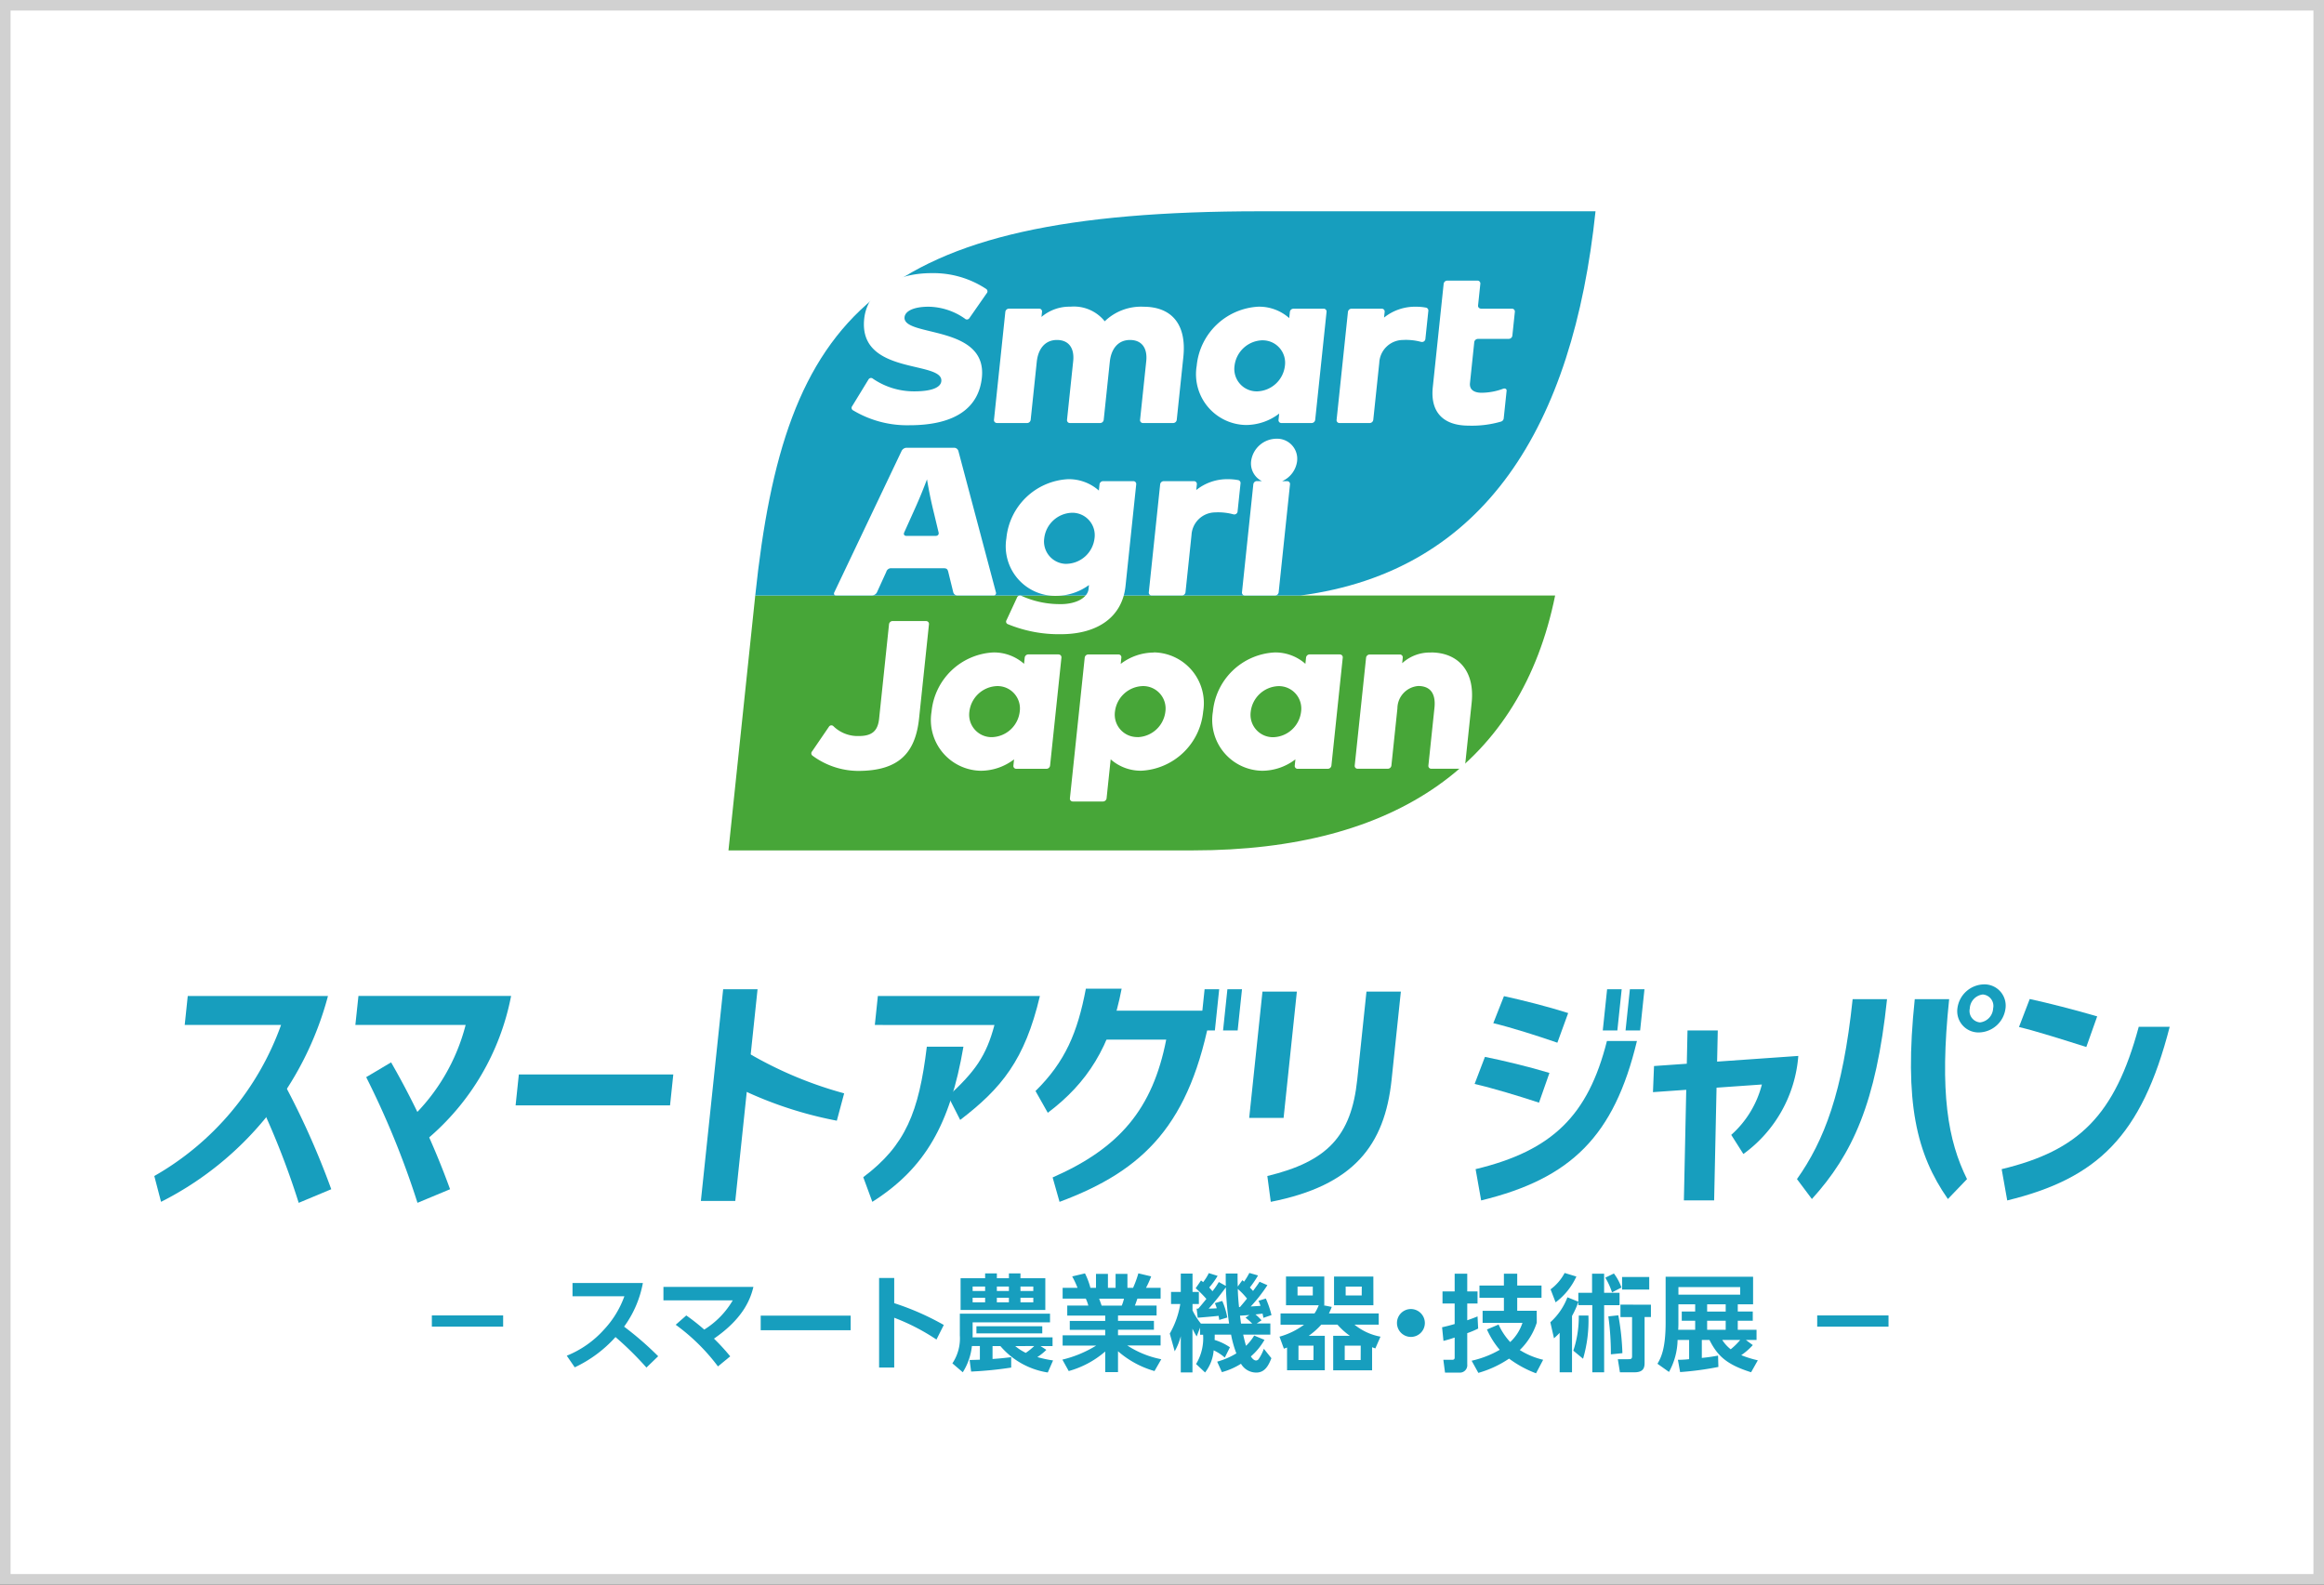 <svg xmlns="http://www.w3.org/2000/svg" xmlns:xlink="http://www.w3.org/1999/xlink" width="220" height="150" viewBox="0 0 220 150">
  <rect x="0" y="0" width="220" height="150" fill="#333333" stroke="none"/>
  <defs>
    <clipPath id="clip-path">
      <rect id="長方形_6180" data-name="長方形 6180" width="82.079" height="60.5" fill="none"/>
    </clipPath>
    <clipPath id="clip-path-2">
      <rect id="長方形_6184" data-name="長方形 6184" width="190.786" height="36.819" fill="none"/>
    </clipPath>
  </defs>
  <g id="logo_saj_mvtop" transform="translate(-1150 -320.353)">
    <g id="back" transform="translate(1150.335 320.353)" fill="#fff">
      <path d="M 219.165 149.5 L 0.165 149.5 L 0.165 0.5 L 219.165 0.5 L 219.165 149.5 Z" stroke="none"/>
      <path d="M 218.665 149 L 218.665 1 L 0.665 1 L 0.665 149 L 218.665 149 M 219.665 150 L -0.335 150 L -0.335 0 L 219.665 0 L 219.665 150 Z" stroke="none" fill="#d1d1d1"/>
    </g>
    <g id="logomark" transform="translate(1218.96 340.353)" clip-path="url(#clip-path)">
      <path id="パス_145996" data-name="パス 145996" d="M54.155,70.883H2.536L0,95.011H43.987c19.32,0,31.07-8.349,34.269-24.128h-24.1Z" transform="translate(0 -34.511)" fill="#47a638"/>
      <path id="パス_145997" data-name="パス 145997" d="M4.943,36.371C7.731,9.846,16.123,0,52.753,0H84.486C82.354,20.283,74.039,34.062,56.561,36.371" transform="translate(-2.407 0)" fill="#179ebe"/>
      <path id="パス_145998" data-name="パス 145998" d="M70.939,81.4A5.2,5.2,0,0,0,67.8,82.476c.038-.367.063-.594.063-.595a.269.269,0,0,0-.272-.3H64.728a.344.344,0,0,0-.335.3L62.992,95.2a.268.268,0,0,0,.271.3h2.864a.347.347,0,0,0,.336-.3l.384-3.659,0-.035a4.291,4.291,0,0,0,2.909,1.08,6.189,6.189,0,0,0,5.85-5.6,4.807,4.807,0,0,0-4.673-5.6m-1.547,8.016a2.121,2.121,0,0,1-2.129-2.417A2.733,2.733,0,0,1,69.9,84.575a2.122,2.122,0,0,1,2.129,2.418,2.733,2.733,0,0,1-2.637,2.417" transform="translate(-30.669 -39.629)" fill="#fff"/>
      <path id="パス_145999" data-name="パス 145999" d="M101.355,81.577H98.491a.345.345,0,0,0-.336.3l-.059.558,0,.036a4.292,4.292,0,0,0-2.909-1.08,6.189,6.189,0,0,0-5.85,5.6,4.806,4.806,0,0,0,4.673,5.6,5.2,5.2,0,0,0,3.136-1.08l-.062.594a.268.268,0,0,0,.271.3h2.864a.347.347,0,0,0,.336-.3l1.074-10.223a.269.269,0,0,0-.272-.3m-6.31,7.833a2.121,2.121,0,0,1-2.129-2.417,2.733,2.733,0,0,1,2.637-2.418,2.122,2.122,0,0,1,2.129,2.418,2.732,2.732,0,0,1-2.638,2.417" transform="translate(-43.478 -39.629)" fill="#fff"/>
      <path id="パス_146000" data-name="パス 146000" d="M49.451,81.577H46.587a.346.346,0,0,0-.336.3l-.059.558,0,.036a4.291,4.291,0,0,0-2.909-1.08,6.19,6.19,0,0,0-5.85,5.6,4.806,4.806,0,0,0,4.673,5.6,5.2,5.2,0,0,0,3.136-1.08c-.038.366-.062.594-.062.594a.268.268,0,0,0,.272.3h2.864a.346.346,0,0,0,.336-.3l1.075-10.223a.269.269,0,0,0-.272-.3M43.142,89.41a2.121,2.121,0,0,1-2.129-2.417,2.732,2.732,0,0,1,2.638-2.418,2.121,2.121,0,0,1,2.128,2.418,2.732,2.732,0,0,1-2.637,2.417" transform="translate(-18.207 -39.629)" fill="#fff"/>
      <path id="パス_146001" data-name="パス 146001" d="M122.74,81.4a3.859,3.859,0,0,0-2.716,1.012c.034-.327.055-.525.055-.526a.269.269,0,0,0-.272-.3h-2.864a.346.346,0,0,0-.336.3L115.531,92.1a.269.269,0,0,0,.272.3h2.864a.347.347,0,0,0,.337-.3l.569-5.409a2.14,2.14,0,0,1,1.972-2.123c1.2,0,1.67.786,1.535,2.069l-.574,5.463a.269.269,0,0,0,.272.3h2.863a.346.346,0,0,0,.336-.3l.624-5.94c.32-3.04-1.306-4.769-3.863-4.769" transform="translate(-56.248 -39.629)" fill="#fff"/>
      <path id="パス_146002" data-name="パス 146002" d="M91.021,28.8a5.2,5.2,0,0,0,3.137-1.08l-.063.594a.27.27,0,0,0,.272.3h2.864a.345.345,0,0,0,.336-.3l1.075-10.223a.268.268,0,0,0-.272-.3H95.506a.347.347,0,0,0-.336.3l-.058.558,0,.035A4.285,4.285,0,0,0,92.2,17.6a6.189,6.189,0,0,0-5.85,5.6,4.807,4.807,0,0,0,4.673,5.6m1.547-8.015A2.122,2.122,0,0,1,94.7,23.2a2.733,2.733,0,0,1-2.637,2.417A2.121,2.121,0,0,1,89.931,23.2a2.732,2.732,0,0,1,2.637-2.418" transform="translate(-42.025 -8.569)" fill="#fff"/>
      <path id="パス_146003" data-name="パス 146003" d="M49.255,28.614H52.12a.346.346,0,0,0,.336-.3l.578-5.5c.131-1.243.8-2.062,1.907-2.062,1.124,0,1.67.774,1.54,2.008-.076.724-.584,5.554-.583,5.554a.268.268,0,0,0,.272.3h2.864a.346.346,0,0,0,.336-.3l.578-5.5c.13-1.243.8-2.062,1.907-2.062,1.123,0,1.671.774,1.541,2.008-.076.724-.584,5.554-.584,5.554a.27.27,0,0,0,.272.3h2.864a.346.346,0,0,0,.336-.3l.624-5.94c.339-3.224-1.214-4.769-3.771-4.769a4.937,4.937,0,0,0-3.67,1.378A3.74,3.74,0,0,0,56.222,17.6a4.078,4.078,0,0,0-2.743.972c.032-.3.051-.485.051-.485a.268.268,0,0,0-.271-.3H50.394a.346.346,0,0,0-.336.3L48.983,28.309a.269.269,0,0,0,.272.3" transform="translate(-23.848 -8.569)" fill="#fff"/>
      <path id="パス_146004" data-name="パス 146004" d="M56.352,61.248a8.78,8.78,0,0,1-3.708-.79.309.309,0,0,0-.408.184l-.986,2.123a.257.257,0,0,0,.142.388,12.668,12.668,0,0,0,4.995.943c3.51,0,5.821-1.651,6.126-4.553l1.013-9.635a.269.269,0,0,0-.272-.3H60.389a.346.346,0,0,0-.336.3l-.059.557,0,.036a4.289,4.289,0,0,0-2.909-1.08,6.189,6.189,0,0,0-5.85,5.6,4.691,4.691,0,0,0,4.689,5.446,5.324,5.324,0,0,0,3.131-1.027l-.039.374c-.086.815-1.139,1.437-2.661,1.437m.592-3.813a2.121,2.121,0,0,1-2.129-2.417A2.73,2.73,0,0,1,57.451,52.6a2.121,2.121,0,0,1,2.129,2.417,2.731,2.731,0,0,1-2.637,2.417" transform="translate(-24.927 -24.061)" fill="#fff"/>
      <path id="パス_146005" data-name="パス 146005" d="M26.143,75.591H22.975a.347.347,0,0,0-.337.3L21.7,84.826c-.114,1.083-.587,1.651-1.911,1.651a3.288,3.288,0,0,1-2.411-.925.269.269,0,0,0-.42.031l-1.6,2.342a.273.273,0,0,0,.047.42,7.33,7.33,0,0,0,4.3,1.434c3.843,0,5.43-1.678,5.777-4.979l.936-8.905a.269.269,0,0,0-.272-.3" transform="translate(-7.438 -36.803)" fill="#fff"/>
      <path id="パス_146006" data-name="パス 146006" d="M22.858,24.4a9.943,9.943,0,0,0,5.325,1.411c4.482,0,6.576-1.751,6.866-4.505.531-5.052-7.52-3.818-7.319-5.729.058-.556.828-.986,2.281-.986a6.131,6.131,0,0,1,3.426,1.126.274.274,0,0,0,.419-.03L35.5,13.328a.271.271,0,0,0-.046-.42A9.056,9.056,0,0,0,30.3,11.413c-3.664,0-6.12,1.75-6.39,4.325-.566,5.383,7.509,3.917,7.3,5.909-.061.573-.866.956-2.551.956a6.878,6.878,0,0,1-3.918-1.194.273.273,0,0,0-.419.061L22.78,23.991a.271.271,0,0,0,.077.413" transform="translate(-11.061 -5.557)" fill="#fff"/>
      <path id="パス_146007" data-name="パス 146007" d="M134.212,18.293H137.1a.345.345,0,0,0,.336-.3l.237-2.255a.268.268,0,0,0-.271-.3h-2.886c-.209,0-.345-.126-.325-.314l.214-2.044a.269.269,0,0,0-.272-.3h-2.864a.346.346,0,0,0-.336.3l-1.029,9.79c-.247,2.352.98,3.638,3.4,3.638a9.848,9.848,0,0,0,3.045-.379.363.363,0,0,0,.272-.334l.272-2.59c.017-.168-.152-.267-.363-.177a5.97,5.97,0,0,1-2.005.367c-.737,0-1.167-.31-1.1-.923l.4-3.819a.356.356,0,0,1,.4-.353" transform="translate(-63.23 -6.216)" fill="#fff"/>
      <path id="パス_146008" data-name="パス 146008" d="M99.953,44.075A1.9,1.9,0,0,0,98,41.96a2.441,2.441,0,0,0-2.4,2.115,1.863,1.863,0,0,0,1.015,1.894h-.47a.346.346,0,0,0-.336.3L94.734,56.5a.268.268,0,0,0,.272.3H97.87a.346.346,0,0,0,.336-.3l1.075-10.223a.27.27,0,0,0-.272-.3h-.47a2.408,2.408,0,0,0,1.414-1.894" transform="translate(-46.123 -20.429)" fill="#fff"/>
      <path id="パス_146009" data-name="パス 146009" d="M85.949,52.483l.282-2.681a.281.281,0,0,0-.266-.3,4.943,4.943,0,0,0-.906-.08,4.687,4.687,0,0,0-3.022,1.027l.057-.541a.269.269,0,0,0-.272-.3H78.957a.347.347,0,0,0-.336.3L77.546,60.129a.269.269,0,0,0,.272.3h2.864a.346.346,0,0,0,.337-.3l.569-5.409a2.263,2.263,0,0,1,2.224-2.154,5.534,5.534,0,0,1,1.74.182.317.317,0,0,0,.4-.265" transform="translate(-37.755 -24.061)" fill="#fff"/>
      <path id="パス_146010" data-name="パス 146010" d="M120.194,20.929a.317.317,0,0,0,.4-.265l.282-2.681a.282.282,0,0,0-.265-.3,4.955,4.955,0,0,0-.907-.079,4.689,4.689,0,0,0-3.022,1.027c.035-.336.057-.54.057-.54a.269.269,0,0,0-.272-.3H113.6a.346.346,0,0,0-.337.3l-1.074,10.223a.269.269,0,0,0,.272.3h2.864a.347.347,0,0,0,.336-.3l.569-5.409a2.262,2.262,0,0,1,2.224-2.153,5.516,5.516,0,0,1,1.74.182" transform="translate(-54.621 -8.569)" fill="#fff"/>
      <path id="パス_146011" data-name="パス 146011" d="M30.284,55.372l.475,1.933a.414.414,0,0,0,.379.3h3.436a.226.226,0,0,0,.223-.3L31.241,43.921a.424.424,0,0,0-.385-.3H26.317a.555.555,0,0,0-.449.3L19.5,57.3c-.08.167-.009.3.159.3h3.436a.542.542,0,0,0,.442-.3l.881-1.933a.466.466,0,0,1,.5-.339h4.937c.275,0,.367.089.428.339m-1.2-3.4H26.336c-.2,0-.317-.129-.217-.338l.783-1.74c.575-1.262.924-2.1,1.369-3.278.2,1.176.369,2.016.679,3.278l.417,1.74c.056.209-.083.338-.286.338" transform="translate(-9.478 -21.236)" fill="#fff"/>
    </g>
    <g id="txt" transform="translate(1164.607 413.535)">
      <rect id="shikaku" width="6.749" height="1.061" transform="translate(26.274 31.339)" fill="#179ebe"/>
      <g id="iroiro" transform="translate(0 0)" clip-path="url(#clip-path-2)">
        <path id="パス_146012" data-name="パス 146012" d="M40.25,23.927a10.136,10.136,0,0,1-1.777,4.13,30.354,30.354,0,0,1,3.226,2.8l-1.111,1.072a31.134,31.134,0,0,0-2.929-2.888A12.037,12.037,0,0,1,33.8,31.908l-.754-1.1a9.484,9.484,0,0,0,3.514-2.462A9.119,9.119,0,0,0,38.5,25.178H33.59V23.927Z" transform="translate(6 4.345)" fill="#179ebe"/>
        <path id="パス_146013" data-name="パス 146013" d="M42.954,26.939a19.687,19.687,0,0,1,1.7,1.34,8.058,8.058,0,0,0,2.7-2.77H40.791v-1.27h8.517c-.239.963-.814,2.888-3.733,4.894a19.877,19.877,0,0,1,1.538,1.677l-1.161.954a18.732,18.732,0,0,0-4-3.942Z" transform="translate(7.406 4.402)" fill="#179ebe"/>
        <rect id="長方形_6182" data-name="長方形 6182" width="8.517" height="1.38" transform="translate(57.405 31.36)" fill="#179ebe"/>
        <path id="パス_146014" data-name="パス 146014" d="M63.5,29.351a19.844,19.844,0,0,0-4-2.064V32H58.069V23.525H59.5v2.382a25,25,0,0,1,4.694,2.064Z" transform="translate(10.543 4.272)" fill="#179ebe"/>
        <path id="パス_146015" data-name="パス 146015" d="M65.57,31.354c.357-.009.486-.009.972-.03v-1.29h-.754a5.79,5.79,0,0,1-.864,2.481l-.983-.844a4.255,4.255,0,0,0,.705-2.65V26.967h8.536v.824H65.857v1.161c0,.031,0,.2-.009.259h7.574v.824H72.28l.555.357a4.947,4.947,0,0,1-.853.685,11.107,11.107,0,0,0,1.489.318l-.5,1.141a7.376,7.376,0,0,1-4.486-2.5h-.744v1.221c.645-.039,1.171-.1,1.766-.169v.983a35.154,35.154,0,0,1-3.792.377Zm-.854-7.742h2.323v-.457h1.112v.457h1.141v-.457h1.092v.457h2.353v3.007h-8.02Zm1.141,1.211h1.182V24.4H65.857Zm0,1.072h1.182v-.436H65.857Zm6.592,2.937H66.215v-.675h6.234Zm-4.3-4.009h1.141V24.4H68.151Zm0,1.072h1.141v-.436H68.151Zm1.737,4.139a5.046,5.046,0,0,0,1,.645,5.971,5.971,0,0,0,.8-.645Zm.5-5.211H71.6V24.4H70.384Zm0,1.072H71.6v-.436H70.384Z" transform="translate(11.61 4.205)" fill="#179ebe"/>
        <path id="パス_146016" data-name="パス 146016" d="M81.472,32.4a9,9,0,0,1-3.454-1.876V32.5H76.807V30.549A8.9,8.9,0,0,1,73.353,32.4l-.6-1.081a10.95,10.95,0,0,0,3.2-1.33H72.777v-.972h4.03v-.518H73.452v-.844h3.356v-.506H73.214V26.2h1.994a3.726,3.726,0,0,0-.238-.655H72.777V24.524h1.41a8.407,8.407,0,0,0-.506-1.082l1.21-.287a6.8,6.8,0,0,1,.516,1.369h.527V23.2h1.131v1.32h.725V23.2h1.121v1.32h.535a10.3,10.3,0,0,0,.5-1.369l1.212.287a9.178,9.178,0,0,1-.487,1.082h1.38v1.023H79.855c-.129.366-.158.466-.239.655h2.055v.943H78.019v.506h3.4v.844h-3.4v.518h4.03v.972H78.9a9.011,9.011,0,0,0,3.215,1.3Zm-3.1-6.194a3.585,3.585,0,0,0,.209-.655H76.232c.039.089.2.555.238.655Z" transform="translate(13.21 4.205)" fill="#179ebe"/>
        <path id="パス_146017" data-name="パス 146017" d="M86.566,31.13a4.3,4.3,0,0,0-1.053-.685A3.91,3.91,0,0,1,84.7,32.54l-.853-.8a4.706,4.706,0,0,0,.665-2.77h-.288v-.675l-.318.834a6.523,6.523,0,0,1-.4-.735v4.139H82.4V29.105a5.931,5.931,0,0,1-.575,1.43l-.467-1.678a8.191,8.191,0,0,0,.993-2.8h-.873V24.917H82.4V23.18h1.112v1.737h.6v1.141h-.6v.606a6.472,6.472,0,0,0,.794,1.25h2.67a29.782,29.782,0,0,1-.307-3.435c-.228.318-1.082,1.439-1.628,2.016.16,0,.636-.02.764-.031a3.175,3.175,0,0,0-.178-.486l.7-.209a6.908,6.908,0,0,1,.476,1.569l-.763.228c-.021-.189-.04-.248-.06-.388-.5.06-1.5.139-1.976.178L83.9,26.5h.149c.188-.2.526-.616.774-.923a10.27,10.27,0,0,0-1.013-1.013l.507-.735c.05.04.138.109.2.158a4.458,4.458,0,0,0,.535-.853l.834.259a7.182,7.182,0,0,1-.794,1.1c.1.119.2.219.307.357a6.913,6.913,0,0,0,.6-.873l.664.367c-.009-.3-.009-.555-.009-1.171h1.121c0,.4,0,.794.02,1.23l.437-.6.158.139a6.28,6.28,0,0,0,.5-.824l.824.237a9.84,9.84,0,0,1-.774,1.141c.109.11.189.2.3.327.408-.555.457-.614.616-.872l.744.326a14.582,14.582,0,0,1-1.579,2.016c.149-.011.814-.05.924-.06a2.876,2.876,0,0,0-.189-.476l.695-.217a9.123,9.123,0,0,1,.536,1.568l-.764.258c-.04-.217-.06-.278-.079-.4-.16.02-.5.06-.676.079a4.629,4.629,0,0,1,.577.557l-.457.3h1.29v1.052h-2.57c.069.328.178.764.267,1.062a4.626,4.626,0,0,0,.774-.972l.974.408a5.936,5.936,0,0,1-1.29,1.568c.079.119.258.386.506.386a.333.333,0,0,0,.248-.158,4.214,4.214,0,0,0,.477-.952l.714.893c-.258.655-.6,1.36-1.429,1.36a1.673,1.673,0,0,1-1.45-.834,6.67,6.67,0,0,1-1.807.794l-.447-.993a7.048,7.048,0,0,0,1.816-.785,10.15,10.15,0,0,1-.5-1.777H85.612c0,.219,0,.328-.009.507a5.165,5.165,0,0,1,1.45.695Zm1.439-4.784c.1-.119.3-.347.665-.8a6.5,6.5,0,0,0-.874-.913c.02.705.07,1.261.119,1.718Zm.893.754c-.149.011-.764.06-.893.06.02.118.079.644.1.754h1.062a7.713,7.713,0,0,0-.636-.566Z" transform="translate(14.771 4.2)" fill="#179ebe"/>
        <path id="パス_146018" data-name="パス 146018" d="M94.437,29.016v3.265H90.863V30.128c-.079.03-.129.05-.3.109L90.149,29.1a7.064,7.064,0,0,0,2.322-1.132H90.247V26.9h3.216a4.016,4.016,0,0,0,.4-.774h-3.1v-2.72h3.624v2.72H94.3l.794.158a6.07,6.07,0,0,1-.268.616h4.716v1.062H97.245A5.485,5.485,0,0,0,99.708,29.1l-.487,1.112c-.1-.03-.239-.09-.307-.11v2.184H95.231V29.016h1.577a6.436,6.436,0,0,1-1.171-1.053H94.1a6.83,6.83,0,0,1-1.182,1.053ZM93.3,24.361H91.856V25.2H93.3Zm.069,5.589H91.945v1.36h1.419Zm5.668-3.822H95.31v-2.72h3.722Zm-1.2,3.822H96.323v1.36h1.509Zm.1-5.589H96.412V25.2h1.518Z" transform="translate(16.368 4.25)" fill="#179ebe"/>
        <path id="パス_146019" data-name="パス 146019" d="M102.2,27.331a1.32,1.32,0,1,1-1.32-1.32,1.327,1.327,0,0,1,1.32,1.32" transform="translate(18.076 4.723)" fill="#179ebe"/>
        <path id="パス_146020" data-name="パス 146020" d="M103.174,28.251c.307-.069.616-.138,1.191-.307V26h-1.151V24.857h1.151V23.18h1.191v1.677h.974V26h-.974v1.589c.606-.209.755-.278.974-.367l.059,1.151a8.734,8.734,0,0,1-1.033.437v2.957a.7.7,0,0,1-.774.775h-1.33l-.158-1.211h.844c.188,0,.228-.1.228-.209v-1.9a10.607,10.607,0,0,1-1.062.317Zm8.963-.436a6.222,6.222,0,0,1-1.608,2.591,7.261,7.261,0,0,0,2.213.923l-.675,1.28a10.333,10.333,0,0,1-2.551-1.39,10.153,10.153,0,0,1-2.908,1.351l-.636-1.151a9.441,9.441,0,0,0,2.66-1.033,7.834,7.834,0,0,1-1.21-1.926l1.1-.467a6.184,6.184,0,0,0,1.1,1.658,4.334,4.334,0,0,0,1.16-1.816h-3.772V26.694h2.016V25.463h-2.314V24.3h2.314V23.18h1.261V24.3h2.3v1.161h-2.3v1.231h1.846Z" transform="translate(18.733 4.209)" fill="#179ebe"/>
        <path id="パス_146021" data-name="パス 146021" d="M114.5,25.852a8.142,8.142,0,0,1-.6,1.34v5.33H112.73V28.789c-.178.189-.327.328-.536.516l-.347-1.518a6.074,6.074,0,0,0,1.619-2.363l1.032.417V25h1.3V23.191h1.141V25H118.4v1.171h-1.459v6.353h-1.121V26.168H114.5Zm-2.63-1.182a4.57,4.57,0,0,0,1.33-1.549l1.112.338a6.325,6.325,0,0,1-1.966,2.442Zm2.154,5.807a10.085,10.085,0,0,0,.516-3.326h.913a12.9,12.9,0,0,1-.507,4.091Zm3.841-7.306a4.9,4.9,0,0,1,.715,1.329l-.893.457a6.716,6.716,0,0,0-.636-1.391Zm-.287,7.652a26.068,26.068,0,0,0-.239-3.593l.943-.1a23.357,23.357,0,0,1,.388,3.583Zm3.792-4.7v1.171h-.6v4.248c0,.428,0,.983-.963.983h-1.371l-.2-1.241h.972c.248,0,.377-.009.377-.288v-3.7h-1.1V26.12Zm-.16-1.43h-2.571V23.5h2.571Z" transform="translate(20.307 4.199)" fill="#179ebe"/>
        <path id="パス_146022" data-name="パス 146022" d="M129.454,29.894a5.916,5.916,0,0,1-1.092.954,9.853,9.853,0,0,0,1.568.487l-.636,1.131c-2.3-.724-3.176-1.538-3.941-3.057h-.724v1.7c.794-.08,1.141-.15,1.538-.219l.03,1.072a29.105,29.105,0,0,1-3.623.487l-.209-1.161a9.418,9.418,0,0,0,1.062-.06V29.409h-1.092a6.488,6.488,0,0,1-.814,3.027l-1.092-.774c.3-.516.774-1.34.774-3.891V23.423h8.279v2.611h-1.45v.684h1.42v.873h-1.42v.854h1.777v.963H128.8ZM124,26.034h-1.588V27.8c0,.327-.009.487-.02.645H124v-.854h-1.27v-.873H124Zm4.26-1.628h-5.846v.715h5.846Zm-1.371,1.628h-1.757v.685h1.757Zm0,1.557h-1.757v.854h1.757Zm-.327,1.817a3.544,3.544,0,0,0,.8.883,6.107,6.107,0,0,0,.9-.883Z" transform="translate(21.866 4.253)" fill="#179ebe"/>
        <rect id="長方形_6183" data-name="長方形 6183" width="6.75" height="1.062" transform="translate(157.418 31.34)" fill="#179ebe"/>
        <path id="パス_146023" data-name="パス 146023" d="M12,3.675H2.879L3.167.93H16.441A30.617,30.617,0,0,1,.639,20.418L0,17.973a26.883,26.883,0,0,0,12-14.3" transform="translate(0 0.169)" fill="#179ebe"/>
        <path id="パス_146024" data-name="パス 146024" d="M82.724,4.851H74.541l1.366-2.745H86.98c-1.965,10.755-6.327,15.109-14.354,18.1l-.655-2.312c6.35-2.784,9.47-6.5,10.752-13.041" transform="translate(13.068 0.383)" fill="#179ebe"/>
        <path id="パス_146025" data-name="パス 146025" d="M140.133,1.185c-1.03,9.8-3.26,14.676-7.112,18.919l-1.414-1.886c2.564-3.624,4.339-8.171,5.27-17.033Z" transform="translate(23.895 0.216)" fill="#179ebe"/>
        <path id="パス_146026" data-name="パス 146026" d="M141.1,1.185c-1.03,9.8.176,14.676,3.136,18.919l1.811-1.886c-1.8-3.624-2.624-8.171-1.691-17.033Z" transform="translate(25.553 0.216)" fill="#179ebe"/>
        <path id="パス_146027" data-name="パス 146027" d="M56.8,17.345l.859,2.335c5-3.176,7.365-7.343,8.624-14.687H62.817c-.749,6.191-2.013,9.349-6.017,12.352" transform="translate(10.313 0.907)" fill="#179ebe"/>
        <path id="パス_146028" data-name="パス 146028" d="M105.86,16.667l.525,2.962c8.518-2.075,12.59-6.091,14.747-15.091h-2.84c-1.776,7.033-5.145,10.379-12.431,12.129" transform="translate(19.22 0.825)" fill="#179ebe"/>
        <path id="パス_146029" data-name="パス 146029" d="M21.374,12.511a18.639,18.639,0,0,0,5.172-8.837H16.108L16.4.929H30.85a23.535,23.535,0,0,1-8,13.6" transform="translate(2.925 0.169)" fill="#179ebe"/>
        <path id="パス_146030" data-name="パス 146030" d="M45.53,8.167a37.092,37.092,0,0,0,10.814,3.867l.694-2.589A37.258,37.258,0,0,1,46.608,4.8" transform="translate(8.267 0.871)" fill="#179ebe"/>
        <path id="パス_146031" data-name="パス 146031" d="M24.917,18.258A76.264,76.264,0,0,0,19.334,6.249l-2.358,1.4a81.23,81.23,0,0,1,4.856,11.895Z" transform="translate(3.082 1.135)" fill="#179ebe"/>
        <path id="パス_146032" data-name="パス 146032" d="M64.669,10.425c2.536-2.342,3.6-3.792,4.382-6.75H57.727L58.015.93H73.354C71.922,7,69.716,9.669,65.808,12.664Z" transform="translate(10.481 0.169)" fill="#179ebe"/>
        <path id="パス_146033" data-name="パス 146033" d="M127.479,13.206a9.522,9.522,0,0,0,2.9-4.769l-10.31.724.1-2.472,13.659-.956a12.653,12.653,0,0,1-5.2,9.284Z" transform="translate(21.801 1.042)" fill="#179ebe"/>
        <path id="パス_146034" data-name="パス 146034" d="M78.754.343C77.708,5.836,75.5,9.279,71.762,12.094L70.6,10.034C73.417,7.26,74.58,4.491,75.368.343Z" transform="translate(12.819 0.063)" fill="#179ebe"/>
        <path id="パス_146035" data-name="パス 146035" d="M8.548,10.354a75.237,75.237,0,0,1,3.57,9.193L15.2,18.258A76.069,76.069,0,0,0,9.618,6.249" transform="translate(1.552 1.135)" fill="#179ebe"/>
        <path id="パス_146036" data-name="パス 146036" d="M43.566,10.145H28.946l.307-2.926H43.874Z" transform="translate(5.256 1.311)" fill="#179ebe"/>
        <path id="パス_146037" data-name="パス 146037" d="M47.047,20.43H43.79L45.9.389h3.256Z" transform="translate(7.951 0.071)" fill="#179ebe"/>
        <path id="パス_146038" data-name="パス 146038" d="M90.977,12.533H87.721L88.977.579h3.256Z" transform="translate(15.927 0.106)" fill="#179ebe"/>
        <path id="パス_146039" data-name="パス 146039" d="M125.411,19.781h-2.864l.343-16.088h2.865Z" transform="translate(22.25 0.671)" fill="#179ebe"/>
        <path id="パス_146040" data-name="パス 146040" d="M100.938,8.911c-.655,6.239-3.6,10.026-11.439,11.57l-.325-2.445c5.651-1.365,7.944-3.743,8.51-9.125L98.558.579h3.256Z" transform="translate(16.191 0.106)" fill="#179ebe"/>
        <path id="パス_146041" data-name="パス 146041" d="M85.183,4.293H83.8l.41-3.9h1.381Z" transform="translate(15.216 0.071)" fill="#179ebe"/>
        <path id="パス_146042" data-name="パス 146042" d="M87.008,4.293H85.627l.41-3.9h1.382Z" transform="translate(15.547 0.071)" fill="#179ebe"/>
        <path id="パス_146043" data-name="パス 146043" d="M117.429,4.293h-1.38l.41-3.9h1.38Z" transform="translate(21.07 0.071)" fill="#179ebe"/>
        <path id="パス_146044" data-name="パス 146044" d="M119.253,4.293h-1.38l.41-3.9h1.38Z" transform="translate(21.402 0.071)" fill="#179ebe"/>
        <path id="パス_146045" data-name="パス 146045" d="M107.277,3.5c1.731.418,4.14,1.184,6.065,1.85l1.023-2.807c-1.928-.616-4.347-1.223-6.079-1.6Z" transform="translate(19.478 0.173)" fill="#179ebe"/>
        <path id="パス_146046" data-name="パス 146046" d="M148.006,16.874l.527,2.962c8.518-2.075,12.716-6.059,15.38-16.437h-2.93c-2.267,8.413-5.689,11.725-12.977,13.475" transform="translate(26.873 0.618)" fill="#179ebe"/>
        <path id="パス_146047" data-name="パス 146047" d="M149.394,3.822c1.729.419,4.268,1.229,6.373,1.894l1.03-2.9c-2.1-.617-4.655-1.268-6.386-1.644Z" transform="translate(27.125 0.214)" fill="#179ebe"/>
        <path id="パス_146048" data-name="パス 146048" d="M105.78,8.373c1.737.4,4.159,1.132,6.095,1.771l.989-2.814c-1.938-.591-4.367-1.169-6.106-1.521Z" transform="translate(19.206 1.055)" fill="#179ebe"/>
        <path id="パス_146049" data-name="パス 146049" d="M149.015,2.276A2.589,2.589,0,0,1,146.5,4.551a2.011,2.011,0,0,1-2.037-2.276A2.59,2.59,0,0,1,146.98,0a2.01,2.01,0,0,1,2.036,2.276M146.879.956a1.394,1.394,0,0,0-1.243,1.32A1.087,1.087,0,0,0,146.6,3.6a1.4,1.4,0,0,0,1.244-1.322,1.088,1.088,0,0,0-.965-1.32" transform="translate(26.227 0.001)" fill="#179ebe"/>
      </g>
    </g>
  </g>
</svg>
